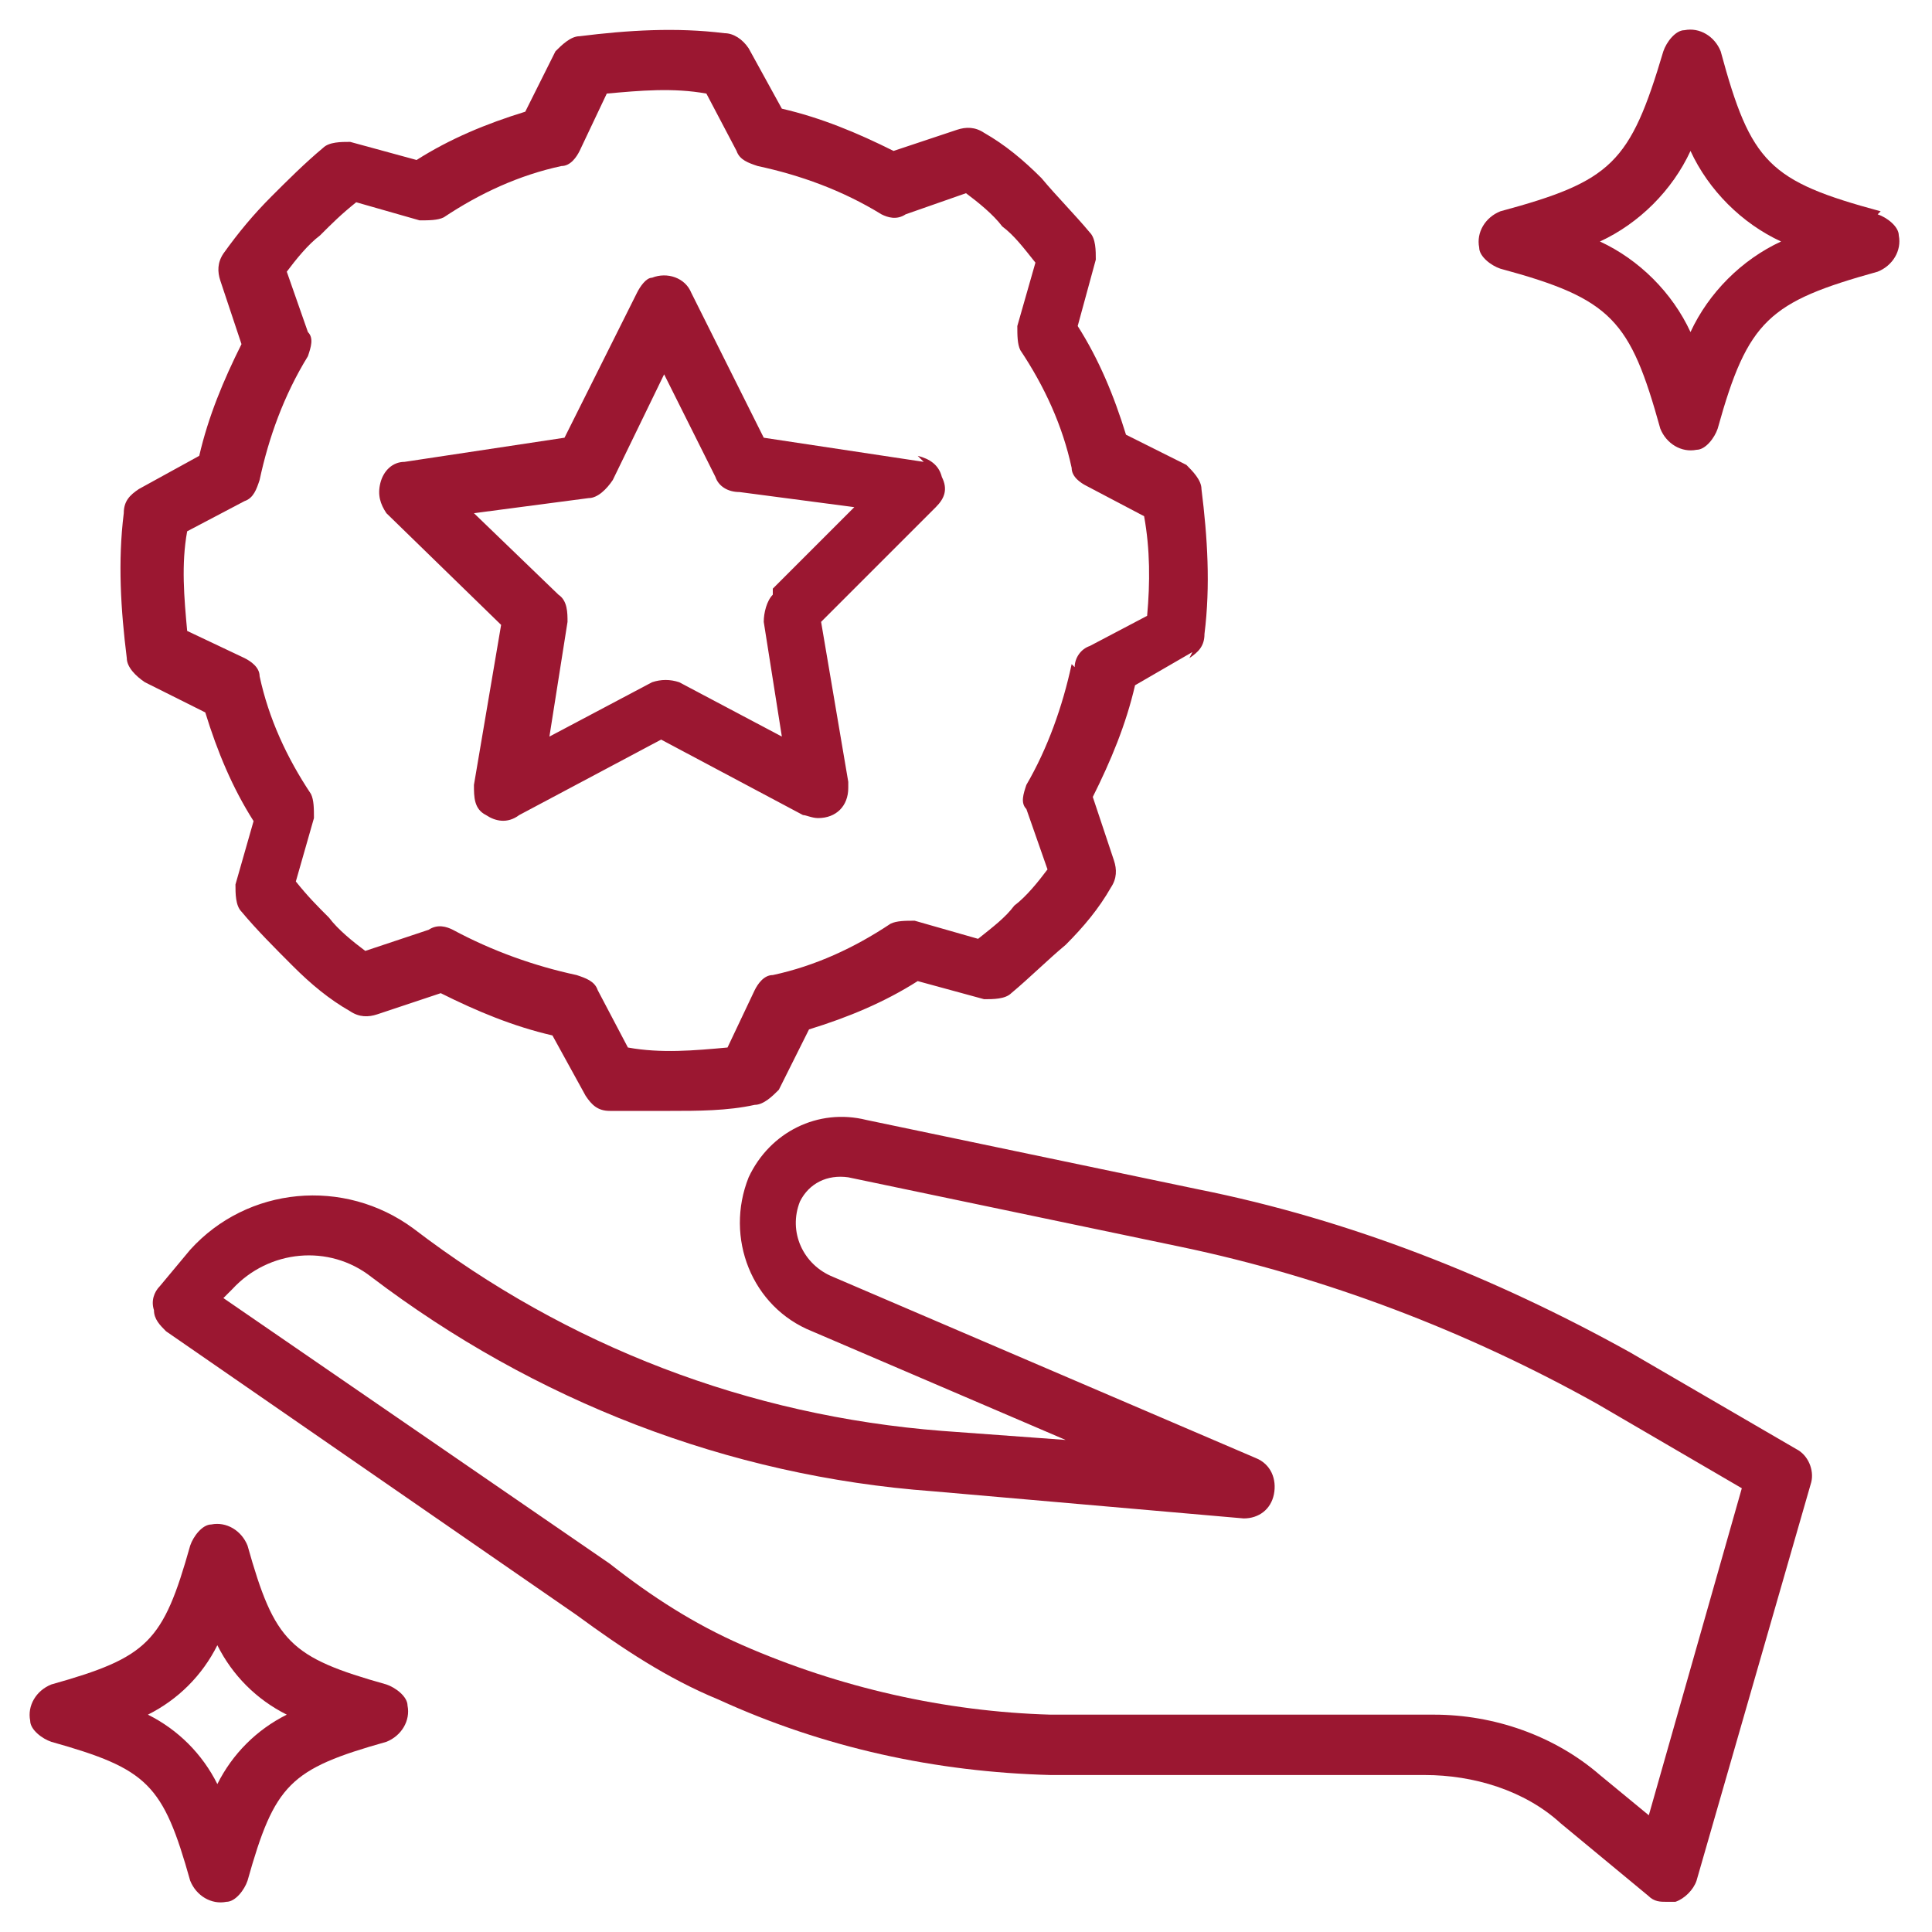 <?xml version="1.0" encoding="UTF-8"?>
<svg xmlns="http://www.w3.org/2000/svg" id="Layer_1" version="1.1" viewBox="0 0 64 64">
  <defs>
    <style>
      .st0 {
        fill: #9b1731;
      }
    </style>
  </defs>
  <path class="st0" d="M59.5,48l-5.5-3.2c-4.5-2.5-9.3-4.4-14.3-5.4l-11-2.3c-1.6-.4-3.2.4-3.9,1.9-.8,2,.1,4.3,2.1,5.1l8.4,3.6-4.1-.3c-6.4-.5-12.4-2.8-17.5-6.7-2.3-1.7-5.5-1.4-7.4.7l-1,1.2c-.2.2-.3.5-.2.8,0,.3.2.5.4.7l13.6,9.4c1.5,1.1,3,2.1,4.7,2.8,3.5,1.6,7.2,2.4,11,2.5h12.4c1.6,0,3.3.5,4.5,1.6l2.9,2.4c.2.2.4.2.6.2,0,0,.2,0,.3,0,.3-.1.6-.4.7-.7l3.8-13.2c.1-.4-.1-.9-.5-1.1ZM54.7,60.2l-1.7-1.4c-1.5-1.3-3.5-2-5.5-2h-12.7c-3.5-.1-7-.9-10.2-2.3-1.6-.7-3-1.6-4.4-2.7l-12.8-8.8.3-.3c1.2-1.3,3.2-1.5,4.6-.4,5.4,4.1,11.8,6.6,18.6,7.1l10.3.9c.5,0,.9-.3,1-.8.1-.5-.1-1-.6-1.2l-14-6c-1-.4-1.5-1.5-1.1-2.5,0,0,0,0,0,0,.3-.6.9-.9,1.6-.8l11,2.3c4.8,1,9.5,2.8,13.8,5.2l4.8,2.8-3.1,10.9Z"></path>
  <path class="st0" d="M62.3,7c-3.7-1-4.3-1.6-5.3-5.3-.2-.5-.7-.8-1.2-.7-.3,0-.6.4-.7.7-1.1,3.7-1.7,4.3-5.4,5.3-.5.2-.8.7-.7,1.2,0,.3.4.6.7.7,3.7,1,4.3,1.7,5.3,5.3.2.5.7.8,1.2.7.3,0,.6-.4.7-.7,1-3.6,1.7-4.2,5.3-5.2.5-.2.8-.7.7-1.2,0-.3-.4-.6-.7-.7h0ZM56,11c-.6-1.3-1.7-2.4-3-3,1.3-.6,2.4-1.7,3-3,.6,1.3,1.7,2.4,3,3-1.3.6-2.4,1.7-3,3Z"></path>
  <path class="st0" d="M12.8,55.8c-3.2-.9-3.7-1.4-4.6-4.6-.2-.5-.7-.8-1.2-.7-.3,0-.6.4-.7.7-.9,3.2-1.4,3.7-4.6,4.6-.5.2-.8.7-.7,1.2,0,.3.4.6.7.7,3.2.9,3.7,1.4,4.6,4.6.2.5.7.8,1.2.7.3,0,.6-.4.7-.7.9-3.2,1.4-3.7,4.6-4.6.5-.2.8-.7.7-1.2,0-.3-.4-.6-.7-.7ZM7.2,59.1c-.5-1-1.3-1.8-2.3-2.3,1-.5,1.8-1.3,2.3-2.3.5,1,1.3,1.8,2.3,2.3-1,.5-1.8,1.3-2.3,2.3Z"></path>
  <path class="st0" d="M30.6,15.3l-5.3-.8-2.4-4.8c-.2-.5-.8-.7-1.3-.5-.2,0-.4.3-.5.5l-2.4,4.8-5.3.8c-.4,0-.7.3-.8.7-.1.4,0,.7.2,1l3.8,3.7-.9,5.3c0,.4,0,.8.4,1,.3.2.7.3,1.1,0l4.7-2.5,4.7,2.5c.1,0,.3.1.5.1.6,0,1-.4,1-1,0,0,0-.1,0-.2l-.9-5.3,3.8-3.8c.3-.3.4-.6.2-1-.1-.4-.4-.6-.8-.7ZM25.6,19.7c-.2.2-.3.6-.3.9l.6,3.8-3.4-1.8c-.3-.1-.6-.1-.9,0l-3.4,1.8.6-3.8c0-.3,0-.7-.3-.9l-2.8-2.7,3.8-.5c.3,0,.6-.3.8-.6l1.7-3.5,1.7,3.4c.1.3.4.5.8.5l3.8.5-2.7,2.7Z"></path>
  <path class="st0" d="M39.4,21.8c.3-.2.5-.4.5-.8.2-1.6.1-3.2-.1-4.8,0-.3-.3-.6-.5-.8l-2-1c-.4-1.3-.9-2.5-1.6-3.6l.6-2.2c0-.3,0-.7-.2-.9-.5-.6-1.1-1.2-1.6-1.8-.6-.6-1.2-1.1-1.9-1.5-.3-.2-.6-.2-.9-.1l-2.1.7c-1.2-.6-2.4-1.1-3.7-1.4l-1.1-2c-.2-.3-.5-.5-.8-.5-1.6-.2-3.2-.1-4.8.1-.3,0-.6.3-.8.5l-1,2c-1.3.4-2.5.9-3.6,1.6l-2.2-.6c-.3,0-.7,0-.9.2-.6.5-1.2,1.1-1.7,1.6-.6.6-1.1,1.2-1.6,1.9-.2.3-.2.6-.1.9l.7,2.1c-.6,1.2-1.1,2.4-1.4,3.7l-2,1.1c-.3.2-.5.4-.5.8-.2,1.6-.1,3.2.1,4.8,0,.3.3.6.6.8l2,1c.4,1.3.9,2.5,1.6,3.6l-.6,2.1c0,.3,0,.7.2.9.5.6,1.1,1.2,1.7,1.8.6.6,1.2,1.1,1.9,1.5.3.2.6.2.9.1l2.1-.7c1.2.6,2.4,1.1,3.7,1.4l1.1,2c.2.3.4.5.8.5.7,0,1.4,0,2,0,.9,0,1.9,0,2.8-.2.3,0,.6-.3.8-.5l1-2c1.3-.4,2.5-.9,3.6-1.6l2.2.6c.3,0,.7,0,.9-.2.6-.5,1.2-1.1,1.8-1.6.6-.6,1.1-1.2,1.5-1.9.2-.3.2-.6.1-.9l-.7-2.1c.6-1.2,1.1-2.4,1.4-3.7l1.9-1.1ZM35.5,22c-.3,1.4-.8,2.8-1.5,4-.1.3-.2.6,0,.8l.7,2c-.3.4-.7.9-1.1,1.2-.3.4-.7.7-1.2,1.1l-2.1-.6c-.3,0-.6,0-.8.1-1.2.8-2.5,1.4-3.9,1.7-.3,0-.5.3-.6.5l-.9,1.9c-1.1.1-2.2.2-3.3,0l-1-1.9c-.1-.3-.4-.4-.7-.5-1.4-.3-2.8-.8-4.1-1.5-.2-.1-.5-.2-.8,0l-2.1.7c-.4-.3-.9-.7-1.2-1.1-.4-.4-.7-.7-1.1-1.2l.6-2.1c0-.3,0-.6-.1-.8-.8-1.2-1.4-2.5-1.7-3.9,0-.3-.3-.5-.5-.6l-1.9-.9c-.1-1.1-.2-2.2,0-3.3l1.9-1c.3-.1.4-.4.5-.7.3-1.4.8-2.8,1.6-4.1.1-.3.2-.6,0-.8l-.7-2c.3-.4.7-.9,1.1-1.2.4-.4.7-.7,1.2-1.1l2.1.6c.3,0,.6,0,.8-.1,1.2-.8,2.5-1.4,3.9-1.7.3,0,.5-.3.6-.5l.9-1.9c1.1-.1,2.2-.2,3.3,0l1,1.9c.1.3.4.4.7.5,1.4.3,2.8.8,4.1,1.6.2.1.5.2.8,0l2-.7c.4.3.9.7,1.2,1.1.4.3.7.7,1.1,1.2l-.6,2.1c0,.3,0,.6.1.8.8,1.2,1.4,2.5,1.7,3.9,0,.3.3.5.5.6l1.9,1c.2,1.1.2,2.2.1,3.3l-1.9,1c-.3.1-.5.4-.5.7h0Z"></path>
</svg>
